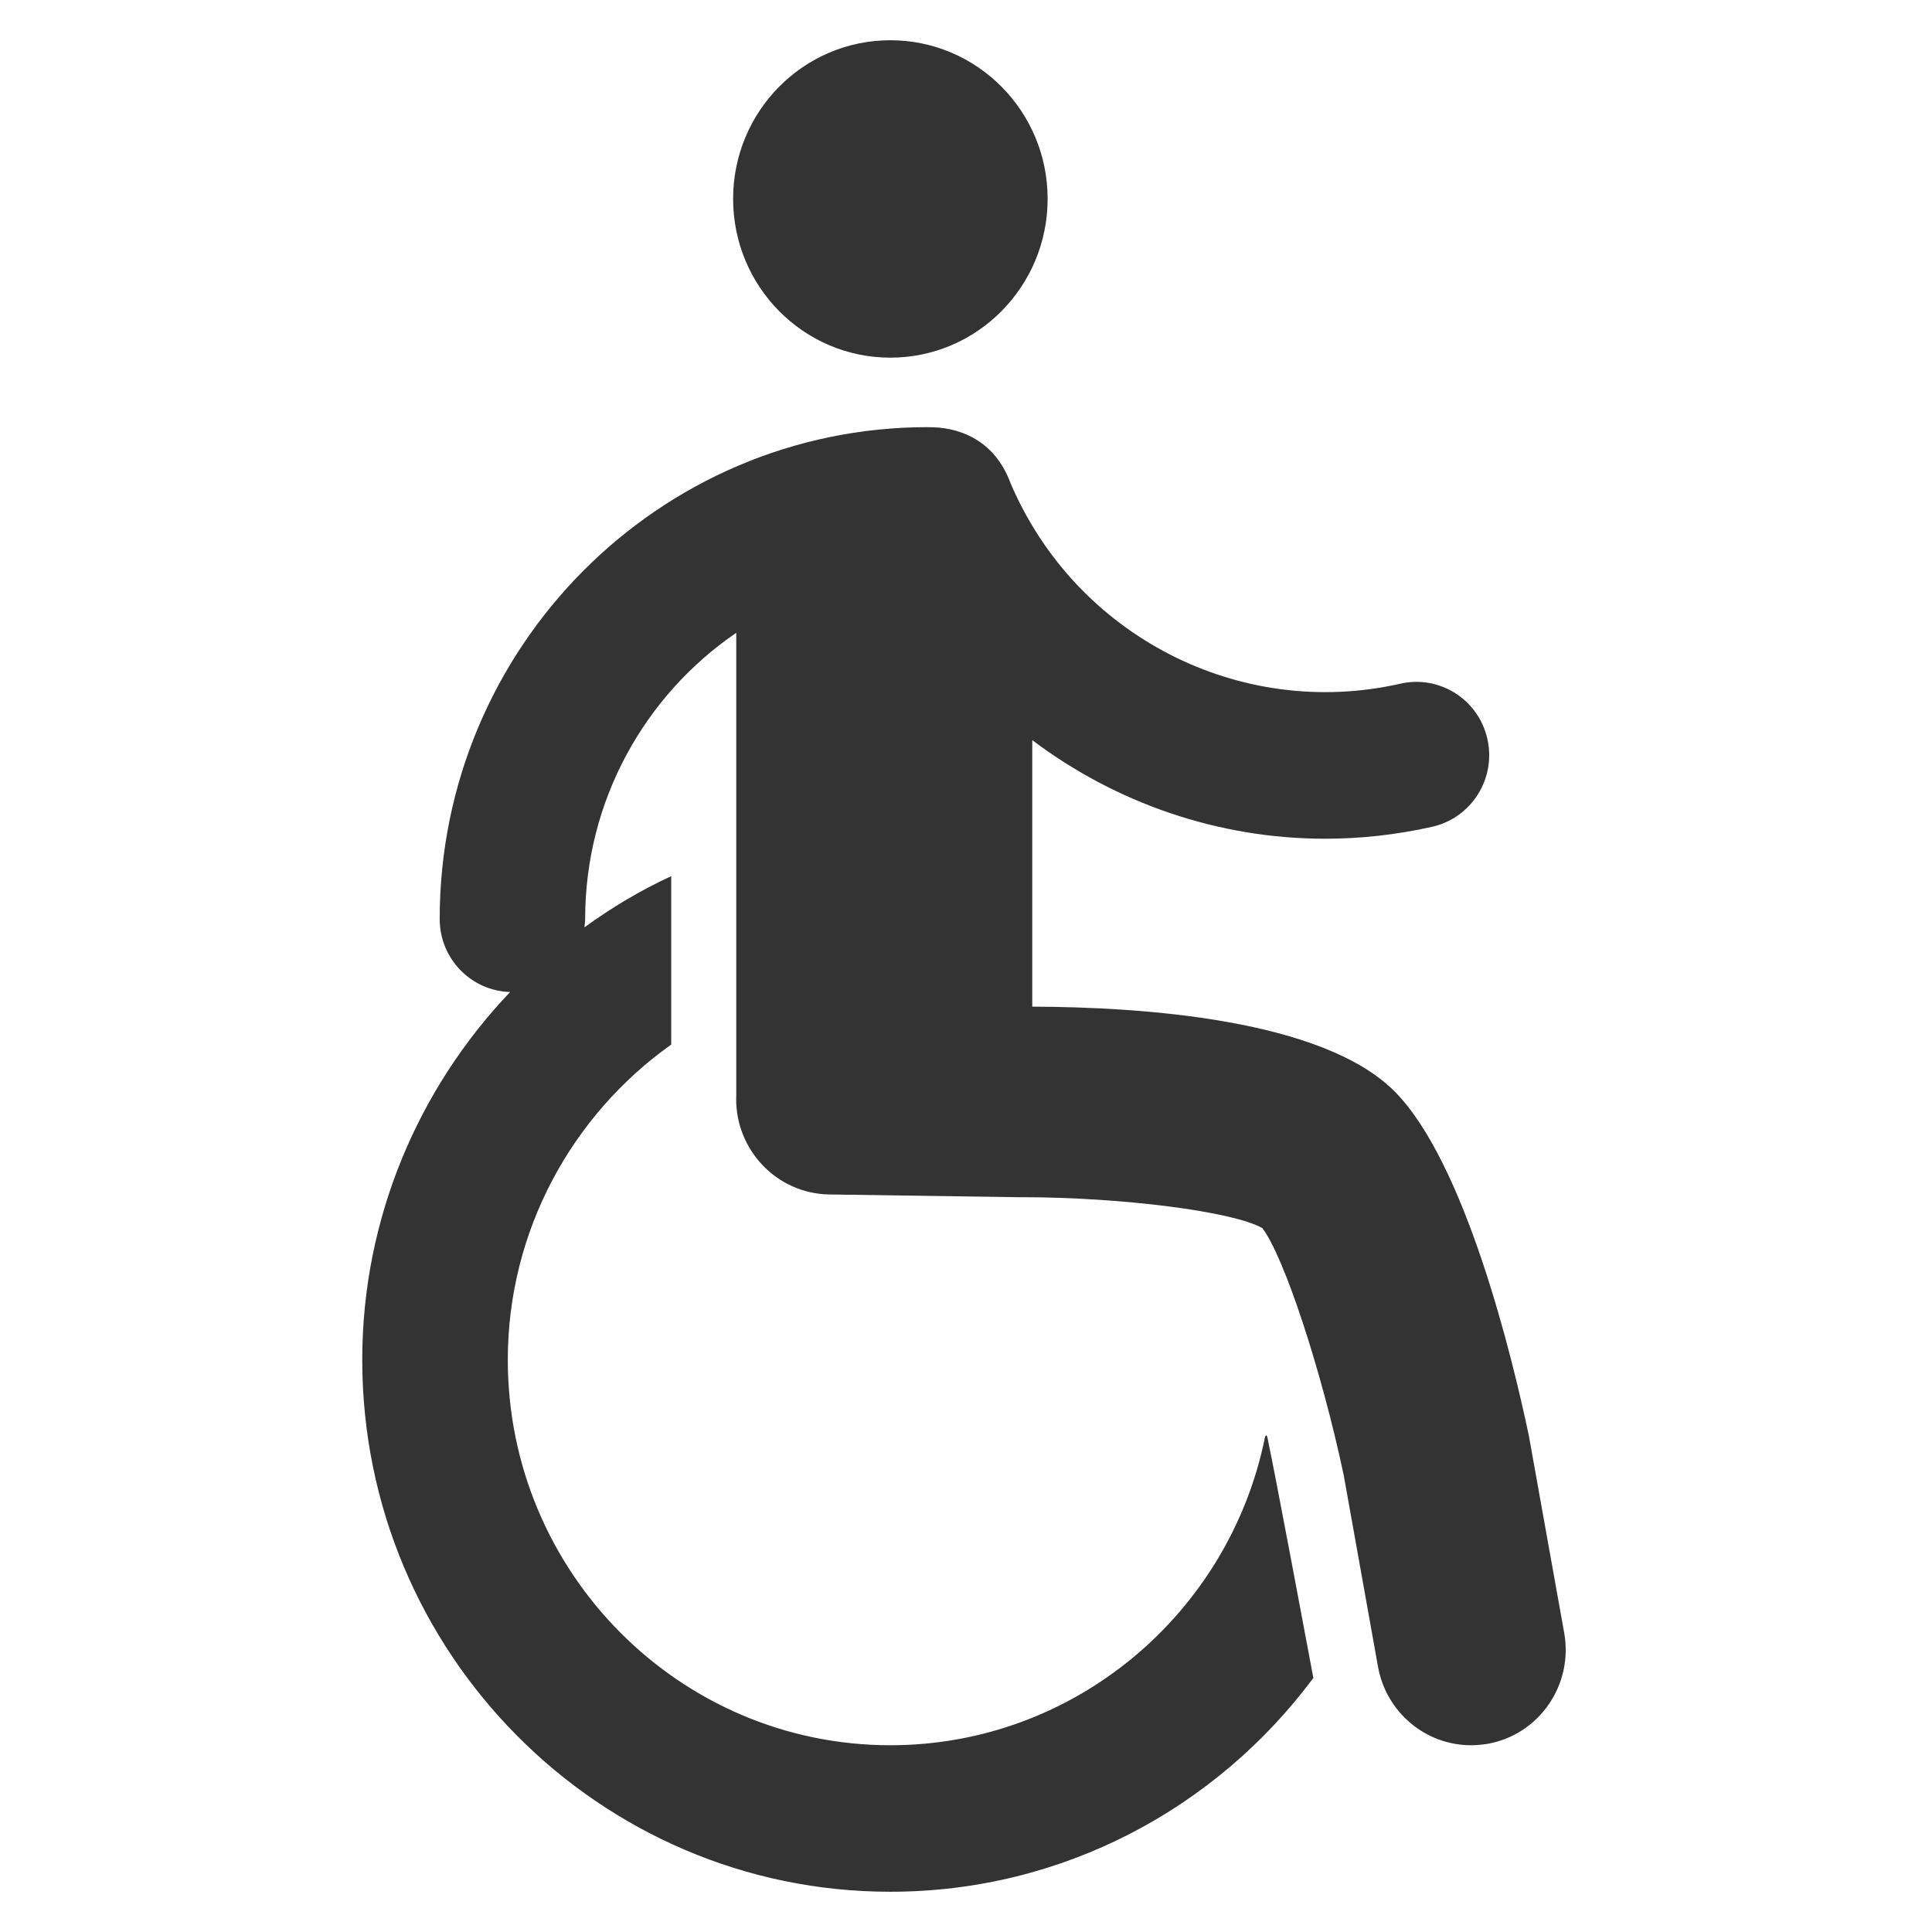 <svg width="24" height="24" viewBox="0 0 24 24" fill="none" xmlns="http://www.w3.org/2000/svg">
<path d="M11.525 5.307C11.878 5.3 12.347 5.44 12.554 6.004C13.364 7.899 15.4 8.946 17.396 8.493C17.883 8.382 18.368 8.69 18.477 9.181C18.587 9.671 18.282 10.157 17.794 10.27C17.349 10.37 16.902 10.419 16.46 10.419C15.136 10.419 13.861 9.977 12.823 9.194V12.505C14.199 12.509 16.435 12.662 17.326 13.56C18.202 14.443 18.785 16.849 18.994 17.844C18.996 17.855 18.998 17.866 19 17.88L19.431 20.284C19.546 20.929 19.122 21.546 18.483 21.662C18.412 21.673 18.343 21.68 18.273 21.68C17.715 21.68 17.221 21.277 17.118 20.704L16.691 18.319C16.411 17.003 15.948 15.603 15.681 15.256C15.317 15.048 13.925 14.872 12.692 14.872H12.634L10.303 14.838C9.654 14.829 9.136 14.289 9.145 13.637L9.146 13.62V7.861C8.015 8.633 7.269 9.94 7.269 11.416C7.269 11.452 7.263 11.486 7.26 11.52C7.597 11.275 7.956 11.06 8.338 10.884V12.976C7.109 13.848 6.308 15.288 6.308 16.892C6.308 19.532 8.44 21.68 11.06 21.68C13.354 21.68 15.273 20.035 15.714 17.854C15.72 17.829 15.736 17.82 15.743 17.852C15.84 18.303 16.249 20.492 16.308 20.807L16.315 20.845C16.311 20.848 16.308 20.854 16.303 20.86C15.105 22.462 13.201 23.5 11.06 23.5C7.444 23.5 4.5 20.537 4.5 16.892C4.5 15.132 5.2 13.517 6.337 12.323C5.851 12.309 5.462 11.909 5.462 11.416C5.462 8.046 8.181 5.306 11.525 5.306L11.525 5.307ZM11.06 0.5C12.139 0.5 13.014 1.383 13.014 2.47C13.014 3.558 12.139 4.443 11.06 4.443C9.98 4.443 9.107 3.558 9.107 2.47C9.107 1.383 9.98 0.5 11.06 0.5Z" fill="#333333"/>
</svg>
